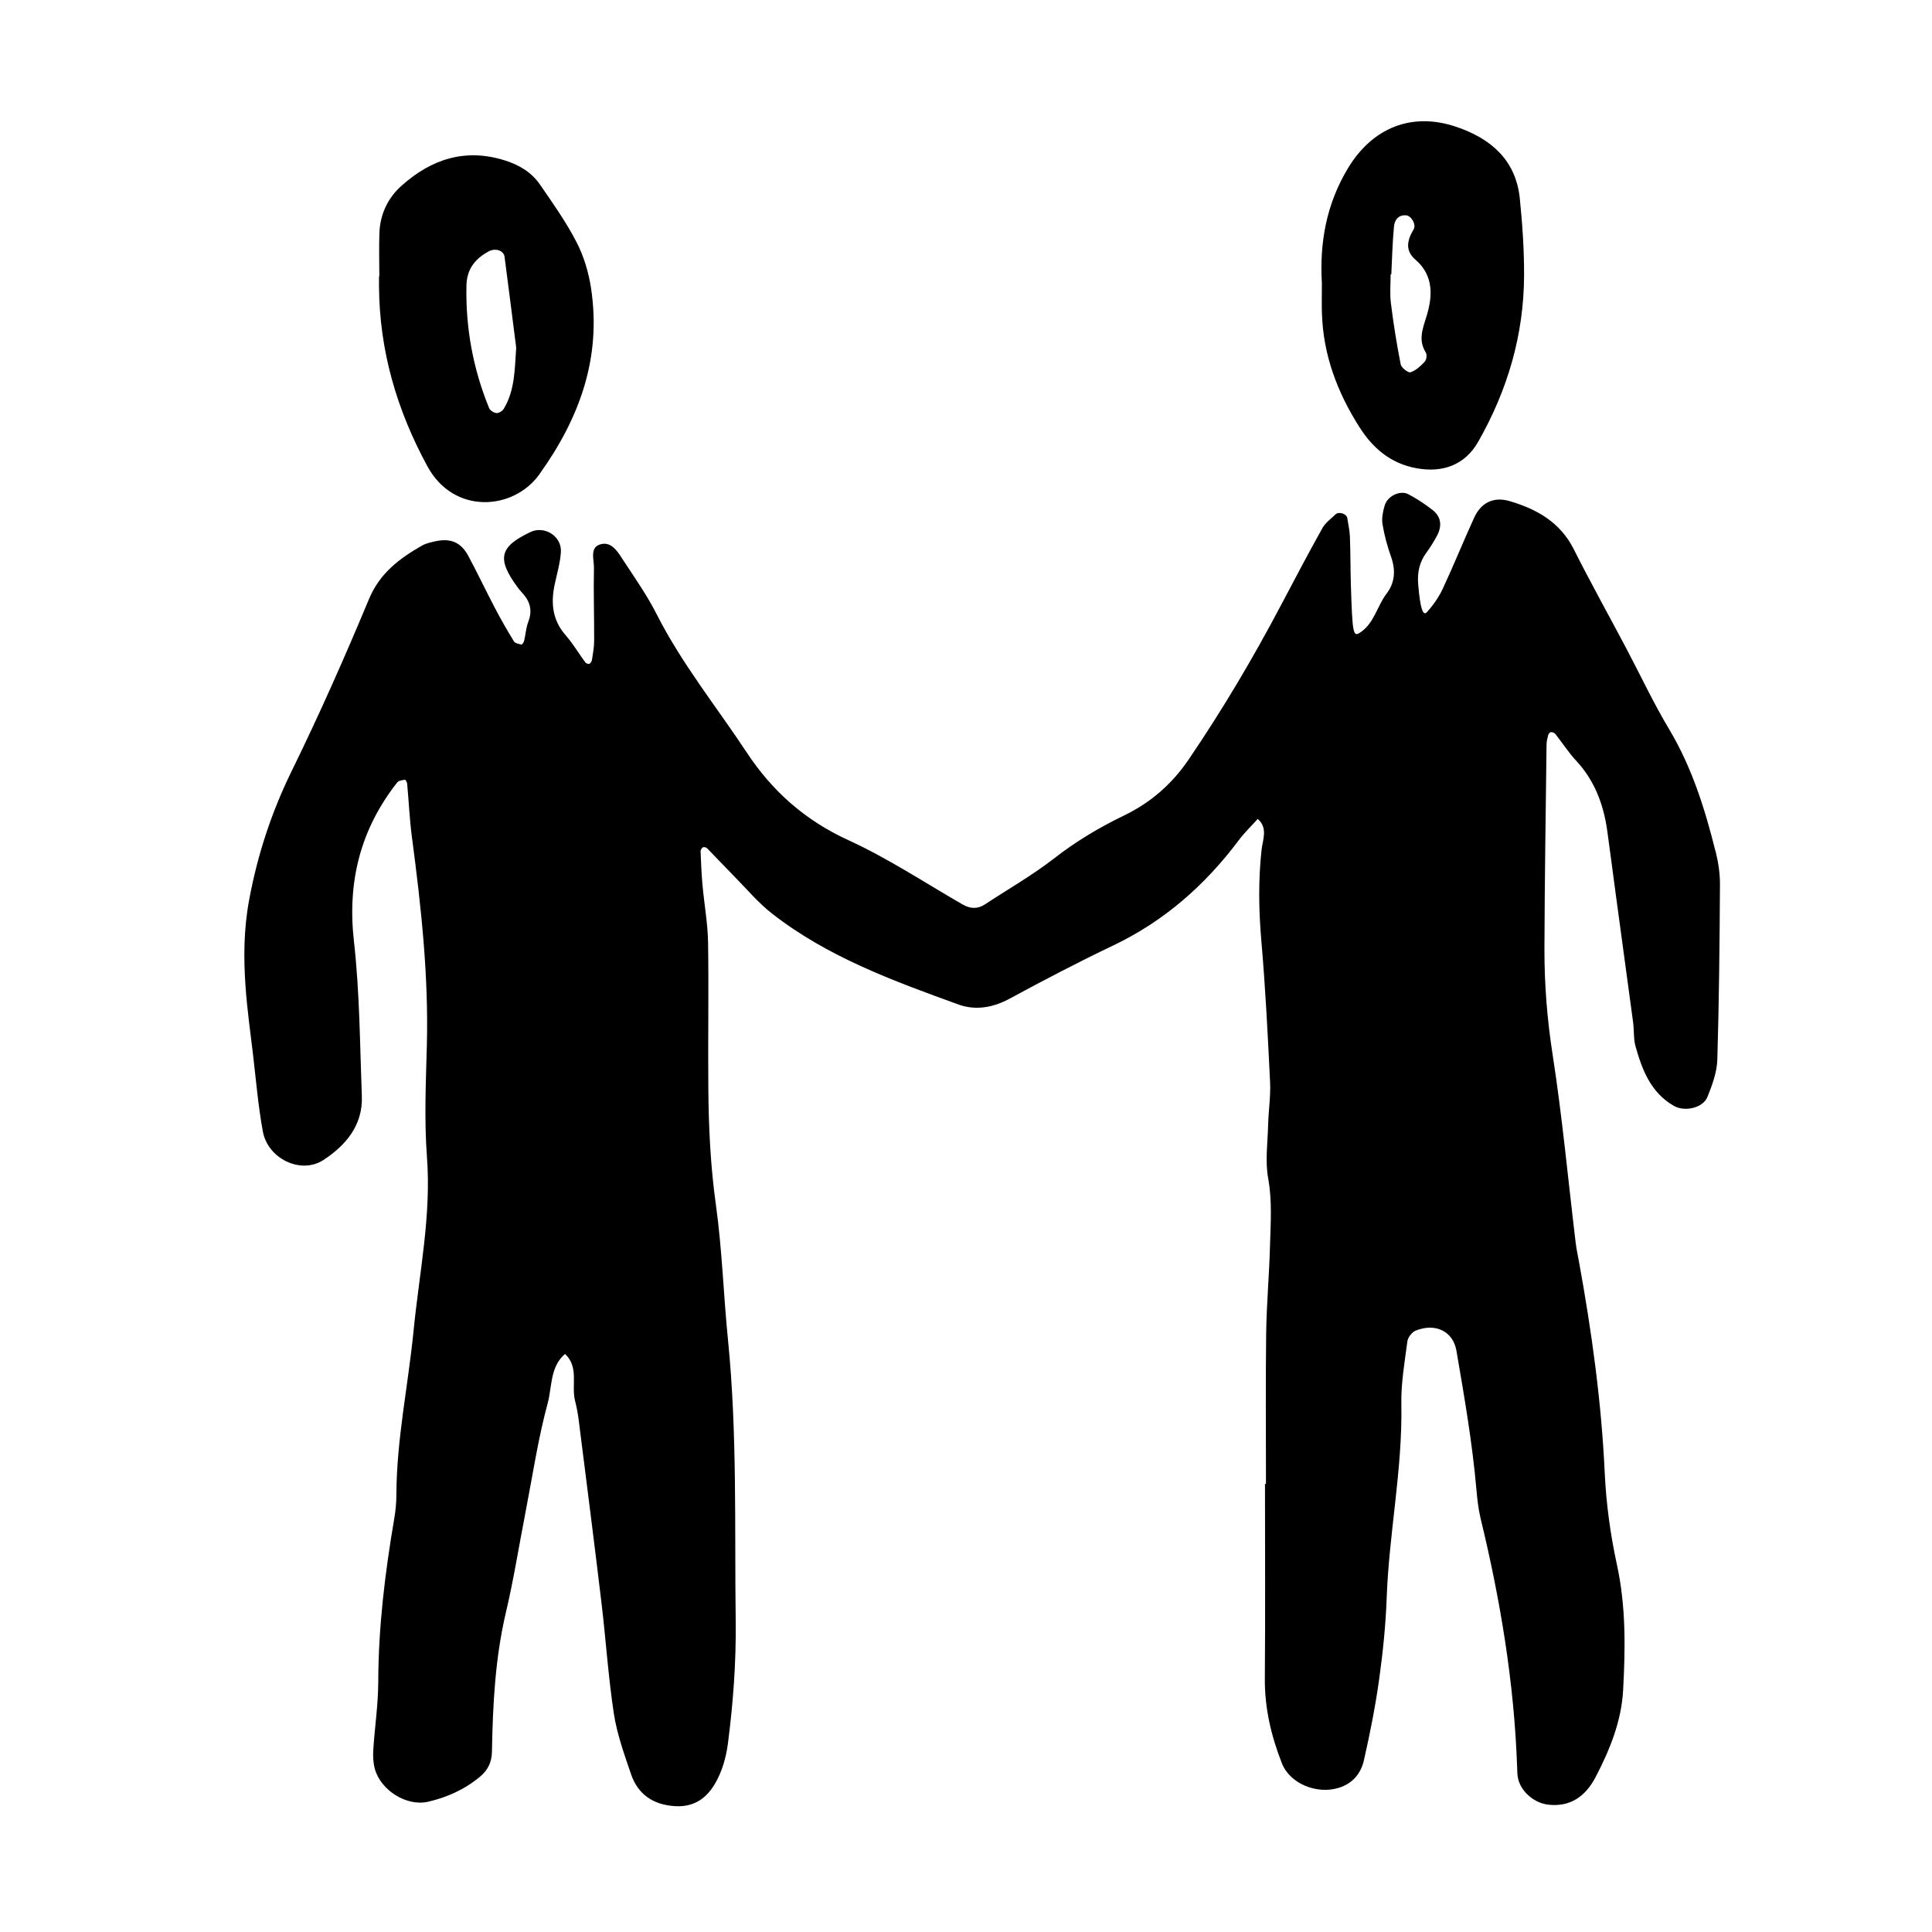 <svg xmlns="http://www.w3.org/2000/svg" width="128" height="128" viewBox="0 0 128 128"><path d="M113.656 56.4c-.702-2.812-1.56-5.556-3.067-8.08-1.047-1.746-1.91-3.6-2.863-5.4-1.152-2.178-2.354-4.332-3.46-6.534-.896-1.78-2.434-2.648-4.226-3.18-1.072-.32-1.91.08-2.372 1.09-.714 1.556-1.354 3.152-2.078 4.703-.26.56-.634 1.09-1.045 1.55-.27.3-.452-.23-.587-1.84-.064-.796.085-1.473.555-2.11.253-.34.478-.713.685-1.09.36-.666.28-1.28-.286-1.72-.5-.392-1.042-.747-1.604-1.045-.535-.285-1.38.112-1.565.734-.12.397-.213.845-.15 1.243.122.736.32 1.47.57 2.172.315.883.254 1.717-.3 2.437-.64.843-.822 1.997-1.79 2.603-.42.26-.475.014-.573-3.15-.032-1.072-.025-2.145-.064-3.218-.018-.42-.112-.837-.178-1.257-.043-.27-.562-.432-.768-.234-.305.29-.674.555-.875.91-.94 1.683-1.84 3.392-2.74 5.1-1.852 3.51-3.87 6.918-6.104 10.207-1.116 1.647-2.522 2.88-4.312 3.744-1.64.79-3.196 1.724-4.647 2.855-1.435 1.115-3.03 2.02-4.55 3.023-.5.33-.984.3-1.5.002-2.507-1.442-4.935-3.054-7.556-4.252-2.85-1.304-5.027-3.23-6.72-5.79-2.005-3.04-4.307-5.884-5.968-9.156-.627-1.24-1.43-2.39-2.197-3.556-.345-.527-.74-1.244-1.433-1.123-.87.154-.523 1.02-.538 1.586-.033 1.61.02 3.22.014 4.83 0 .422-.08.843-.144 1.264-.014.097-.09.225-.17.26-.064.03-.224-.027-.27-.094-.443-.597-.822-1.248-1.31-1.803-.864-.99-.98-2.1-.73-3.317.153-.727.373-1.454.42-2.19.067-1.052-1.087-1.768-2.02-1.324-2.06.98-2.24 1.765-.843 3.667.126.17.277.323.414.49.448.543.548 1.12.288 1.796-.153.395-.173.835-.273 1.25-.02.097-.14.26-.175.252-.178-.042-.423-.086-.502-.214-.448-.728-.875-1.474-1.27-2.23-.598-1.14-1.147-2.305-1.757-3.438-.48-.89-1.16-1.176-2.146-.968-.31.066-.638.136-.91.288-1.5.855-2.8 1.824-3.522 3.552-1.606 3.855-3.302 7.682-5.14 11.43-1.333 2.727-2.248 5.53-2.8 8.51-.357 1.934-.374 3.837-.234 5.76.107 1.494.314 2.982.493 4.47.2 1.7.343 3.41.65 5.092.33 1.81 2.516 2.874 4.015 1.895 1.472-.96 2.613-2.29 2.545-4.213-.13-3.43-.14-6.875-.524-10.28-.448-3.953.433-7.423 2.87-10.524.095-.12.332-.146.51-.175.036-.006.14.17.147.267.11 1.173.158 2.354.313 3.52.606 4.574 1.11 9.15.992 13.778-.064 2.464-.18 4.947.004 7.403.3 3.9-.507 7.695-.883 11.52-.356 3.62-1.125 7.196-1.14 10.856 0 .533-.05 1.073-.14 1.598-.614 3.595-1.054 7.202-1.062 10.86-.006 1.494-.236 2.988-.33 4.484-.026.416-.003.86.108 1.26.39 1.405 2.1 2.49 3.52 2.164 1.26-.288 2.443-.82 3.445-1.662.507-.42.78-.946.79-1.666.056-3.1.21-6.187.928-9.23.516-2.188.864-4.412 1.294-6.614.47-2.42.83-4.866 1.472-7.236.294-1.09.147-2.4 1.147-3.26.943.88.403 2.08.665 3.105.105.416.186.837.24 1.263.51 4.038 1.027 8.075 1.51 12.117.293 2.447.45 4.913.82 7.345.21 1.362.69 2.693 1.137 4.006.462 1.36 1.487 2.04 2.926 2.125 1.534.09 2.383-.826 2.933-2.07.3-.67.478-1.418.57-2.147.34-2.658.54-5.325.507-8.017-.08-6.22.11-12.445-.51-18.65-.3-2.988-.388-6-.803-8.967-.358-2.564-.48-5.125-.5-7.698-.03-3.218.033-6.438-.017-9.658-.02-1.277-.256-2.55-.37-3.827-.066-.74-.098-1.487-.127-2.23-.002-.09.08-.222.16-.267.064-.032.213.01.273.07.6.608 1.18 1.233 1.78 1.84.828.836 1.59 1.755 2.51 2.476 3.68 2.88 8.024 4.46 12.354 6.03 1.137.413 2.293.216 3.41-.39 2.26-1.226 4.544-2.416 6.865-3.525 3.373-1.61 6.073-3.99 8.3-6.96.375-.504.84-.945 1.26-1.418.69.597.332 1.376.257 2.035-.225 2.03-.19 4.04-.014 6.072.268 3.1.426 6.205.575 9.312.048.956-.106 1.92-.13 2.883-.03 1.172-.202 2.38.005 3.512.274 1.51.16 2.994.12 4.487-.05 1.926-.228 3.85-.253 5.776-.043 3.326-.013 6.653-.013 9.98h-.065c0 4.293.025 8.587-.01 12.88-.018 1.97.423 3.833 1.132 5.633.538 1.367 2.33 2.07 3.77 1.622.926-.288 1.462-.956 1.66-1.817.402-1.767.757-3.552 1.008-5.35.252-1.8.437-3.618.504-5.436.155-4.29 1.053-8.513.97-12.82-.027-1.387.22-2.778.4-4.16.035-.26.306-.61.555-.71 1.316-.525 2.477.06 2.695 1.336.525 3.057 1.054 6.112 1.325 9.21.056.64.128 1.285.277 1.906 1.316 5.427 2.227 10.912 2.42 16.5.007.217.007.433.045.644.156.907 1.052 1.7 2.008 1.813 1.493.177 2.492-.586 3.13-1.8.95-1.81 1.728-3.736 1.838-5.78.15-2.774.192-5.556-.413-8.33-.43-1.98-.708-4.02-.804-6.046-.218-4.722-.863-9.38-1.708-14.02-.077-.422-.17-.843-.22-1.267-.5-4.147-.884-8.31-1.524-12.435-.365-2.347-.55-4.686-.544-7.044.015-4.51.085-9.014.14-13.522.002-.21.06-.422.112-.627.02-.075.11-.18.168-.184.1-.004.24.035.296.11.463.583.864 1.22 1.37 1.763 1.223 1.31 1.822 2.885 2.07 4.622.195 1.378.366 2.76.555 4.14.387 2.862.78 5.724 1.164 8.59.07.532.02 1.09.163 1.6.438 1.563 1.017 3.063 2.54 3.935.718.413 1.934.14 2.226-.604.313-.785.627-1.63.65-2.46.116-3.86.152-7.724.175-11.586.008-.738-.112-1.496-.29-2.22zM87.582 20.756c.08 2.754 1.02 5.24 2.477 7.53.88 1.392 2.06 2.422 3.79 2.737 1.76.32 3.22-.235 4.083-1.752 1.944-3.41 3.027-7.076 3.042-11.01.006-1.708-.11-3.42-.284-5.12-.266-2.56-1.935-3.973-4.223-4.743-2.944-.992-5.536.072-7.147 2.725-1.452 2.394-1.902 4.972-1.742 7.658 0 .69-.016 1.333.002 1.98zm4.55-2.58h.046c.053-1.055.075-2.113.177-3.166.037-.413.275-.79.81-.743.334.03.69.608.486.94-.433.72-.567 1.396.123 1.994 1.255 1.08 1.13 2.498.725 3.79-.27.863-.537 1.56-.028 2.38.082.136.036.47-.078.592-.27.29-.587.58-.94.702-.153.05-.607-.3-.652-.518-.264-1.344-.483-2.7-.65-4.06-.08-.626-.018-1.268-.018-1.903zm-56.4 13.25c2.678-3.734 4.13-7.74 3.423-12.353-.16-1.043-.48-2.11-.964-3.043-.686-1.327-1.56-2.56-2.413-3.798-.56-.815-1.37-1.304-2.336-1.606-2.625-.826-4.863-.08-6.826 1.667-.907.804-1.43 1.882-1.478 3.12-.037.963-.006 1.93-.006 2.895h-.022v.644c.026 4.262 1.163 8.18 3.21 11.947 1.745 3.21 5.69 2.93 7.417.525zm-3.335-14.78c.416-.223.97-.058 1.03.36.266 2.006.515 4.017.772 6.023-.1 1.407-.074 2.804-.823 4.057-.09.146-.328.293-.486.28-.172-.014-.424-.174-.486-.332-1.064-2.603-1.562-5.308-1.5-8.122.025-1.1.583-1.778 1.492-2.268z"/></svg>
